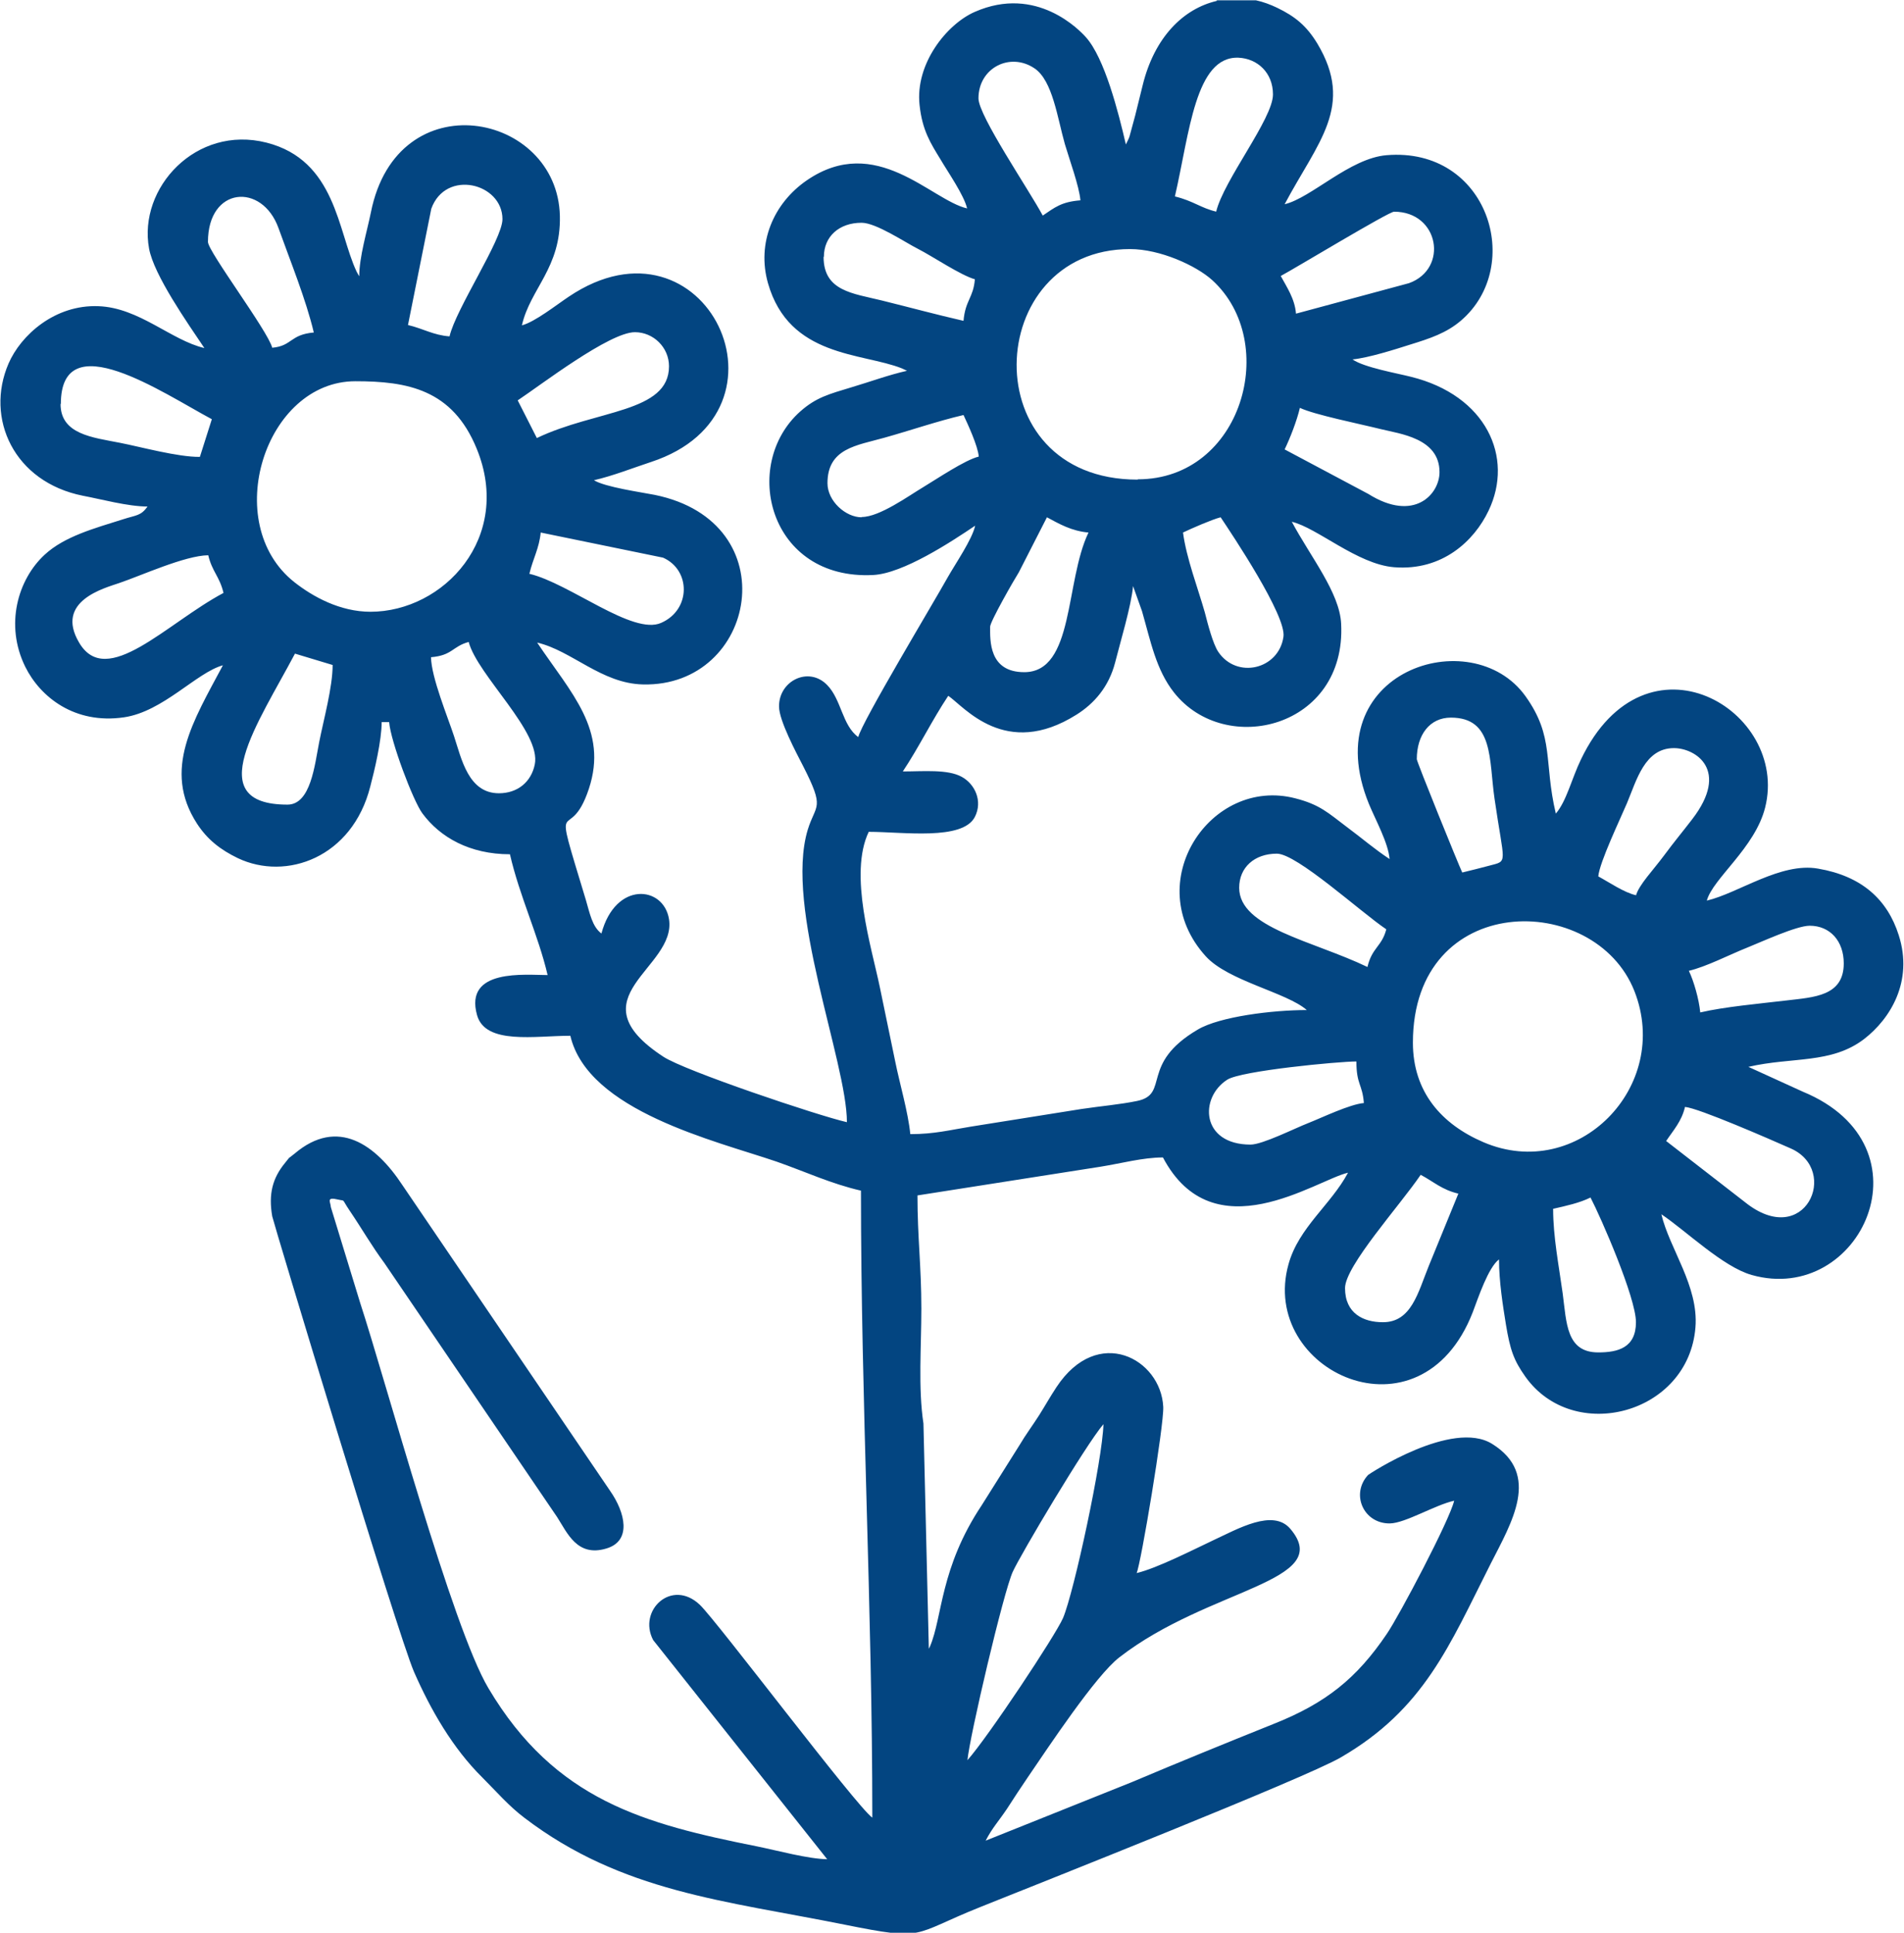 <?xml version="1.0" encoding="UTF-8"?>
<!DOCTYPE svg PUBLIC "-//W3C//DTD SVG 1.1//EN" "http://www.w3.org/Graphics/SVG/1.1/DTD/svg11.dtd">
<!-- Creator: CorelDRAW -->
<svg xmlns="http://www.w3.org/2000/svg" xml:space="preserve" width="132.995mm" height="135mm" version="1.1" style="shape-rendering:geometricPrecision; text-rendering:geometricPrecision; image-rendering:optimizeQuality; fill-rule:evenodd; clip-rule:evenodd"
viewBox="0 0 6.367 6.464"
 xmlns:xlink="http://www.w3.org/1999/xlink"
 xmlns:xodm="http://www.corel.com/coreldraw/odm/2003">
 <defs>
  <style type="text/css">
   <![CDATA[
    .fil0 {fill:#034581}
   ]]>
  </style>
 </defs>
 <g id="Слой_x0020_1">
  <path class="fil0" d="M4.068 0.708c-0.052,-0.012 -0.077,-0.036 -0.139,-0.051 0.049,-0.212 0.068,-0.47 0.213,-0.464 0.063,0.003 0.115,0.05 0.115,0.123 0,0.081 -0.165,0.287 -0.19,0.392zm-0.796 -0.379c0,-0.102 0.106,-0.156 0.188,-0.1 0.06,0.041 0.076,0.165 0.101,0.253 0.015,0.051 0.048,0.141 0.052,0.188 -0.064,0.005 -0.086,0.024 -0.126,0.051 -0.046,-0.086 -0.215,-0.334 -0.215,-0.392zm-1.769 0.796c-0.054,-0.004 -0.088,-0.026 -0.139,-0.038l0.078 -0.389c0.048,-0.133 0.238,-0.086 0.238,0.035 0,0.068 -0.156,0.3 -0.177,0.392zm-0.808 -0.316c0,-0.185 0.181,-0.199 0.236,-0.046 0.039,0.109 0.092,0.239 0.118,0.349 -0.08,0.007 -0.072,0.045 -0.139,0.051 -0.015,-0.057 -0.215,-0.322 -0.215,-0.354zm3.639 0.24c-0.004,-0.05 -0.031,-0.089 -0.051,-0.126 0.047,-0.025 0.361,-0.215 0.379,-0.215 0.151,0 0.183,0.191 0.05,0.239l-0.378 0.102zm-1.579 -0.19c0,-0.068 0.051,-0.114 0.126,-0.114 0.049,0 0.146,0.066 0.19,0.088 0.047,0.024 0.142,0.088 0.189,0.101 -0.005,0.062 -0.032,0.07 -0.038,0.139 -0.092,-0.021 -0.176,-0.044 -0.273,-0.068 -0.097,-0.024 -0.195,-0.031 -0.195,-0.146zm-0.96 0.606l-0.064 -0.126c0.078,-0.052 0.307,-0.228 0.392,-0.228 0.062,0 0.114,0.051 0.114,0.114 0,0.156 -0.244,0.145 -0.442,0.24zm2.009 0.139c-0.552,0 -0.518,-0.771 -0.025,-0.771 0.1,0 0.221,0.055 0.275,0.104 0.228,0.208 0.1,0.666 -0.249,0.666zm-3.601 -0.253c0,-0.27 0.342,-0.036 0.505,0.051l-0.04 0.126c-0.073,0.001 -0.2,-0.034 -0.267,-0.047 -0.091,-0.018 -0.199,-0.028 -0.199,-0.13zm4.144 0.013c0.048,0.023 0.202,0.054 0.27,0.071 0.064,0.016 0.197,0.03 0.197,0.144 0,0.074 -0.085,0.169 -0.238,0.073l-0.28 -0.149c0.018,-0.037 0.041,-0.096 0.051,-0.139zm-1.466 0.366c-0.053,0 -0.114,-0.054 -0.114,-0.114 0,-0.117 0.098,-0.126 0.19,-0.152 0.086,-0.024 0.179,-0.056 0.265,-0.076 0.014,0.03 0.048,0.103 0.051,0.139 -0.046,0.011 -0.142,0.076 -0.187,0.103 -0.047,0.028 -0.145,0.099 -0.204,0.099zm-1.642 0.316c-0.103,0 -0.194,-0.051 -0.255,-0.099 -0.249,-0.197 -0.098,-0.672 0.204,-0.672 0.174,0 0.325,0.027 0.406,0.226 0.121,0.296 -0.11,0.545 -0.356,0.545zm2.186 0.202c-0.119,0 -0.114,-0.107 -0.114,-0.152 0,-0.017 0.08,-0.157 0.096,-0.182l0.094 -0.184c0.041,0.022 0.082,0.046 0.139,0.051 -0.079,0.164 -0.047,0.467 -0.215,0.467zm0.531 -0.467c0.027,-0.013 0.098,-0.044 0.126,-0.051 0.038,0.057 0.221,0.33 0.21,0.4 -0.016,0.109 -0.156,0.142 -0.218,0.05 -0.018,-0.027 -0.035,-0.093 -0.045,-0.132 -0.022,-0.078 -0.062,-0.182 -0.073,-0.268zm-2.148 0l0.409 0.084c0.093,0.041 0.094,0.174 -0.006,0.218 -0.095,0.043 -0.306,-0.132 -0.441,-0.164 0.012,-0.051 0.033,-0.085 0.038,-0.139zm-1.112 0.076c0.013,0.055 0.038,0.071 0.051,0.126 -0.19,0.101 -0.391,0.323 -0.483,0.166 -0.082,-0.139 0.085,-0.182 0.134,-0.199 0.074,-0.025 0.22,-0.092 0.298,-0.093zm0.745 0.341c0.072,-0.006 0.071,-0.036 0.126,-0.051 0.03,0.112 0.244,0.302 0.221,0.41 -0.012,0.058 -0.057,0.096 -0.12,0.096 -0.102,0 -0.125,-0.115 -0.15,-0.191 -0.021,-0.064 -0.076,-0.197 -0.077,-0.264zm-0.48 0.493c-0.291,0 -0.098,-0.272 0.025,-0.505l0.126 0.038c0,0.074 -0.03,0.182 -0.045,0.258 -0.015,0.076 -0.028,0.209 -0.106,0.209zm3.777 -0.152c0,-0.081 0.043,-0.139 0.114,-0.139 0.144,0 0.127,0.141 0.146,0.271 0.032,0.222 0.047,0.207 -0.017,0.224 -0.034,0.009 -0.058,0.015 -0.091,0.023 -0.014,-0.03 -0.152,-0.37 -0.152,-0.379zm0.733 0.455c-0.04,-0.009 -0.089,-0.043 -0.126,-0.063 0.004,-0.047 0.074,-0.193 0.096,-0.245 0.032,-0.076 0.059,-0.184 0.157,-0.184 0.072,0 0.188,0.073 0.061,0.238 -0.033,0.043 -0.06,0.075 -0.094,0.121 -0.037,0.05 -0.084,0.098 -0.094,0.134zm-1.327 -0.025c0,-0.068 0.051,-0.114 0.126,-0.114 0.067,0 0.281,0.196 0.366,0.253 -0.015,0.058 -0.048,0.061 -0.063,0.126 -0.183,-0.088 -0.429,-0.131 -0.429,-0.265zm1.503 0.278c0.06,-0.014 0.136,-0.054 0.199,-0.079 0.045,-0.018 0.162,-0.072 0.206,-0.072 0.068,0 0.114,0.051 0.114,0.126 0,0.11 -0.1,0.113 -0.192,0.124 -0.093,0.011 -0.206,0.021 -0.288,0.04 -0.004,-0.044 -0.022,-0.106 -0.038,-0.139zm-0.922 0.24c0,-0.508 0.609,-0.508 0.741,-0.172 0.125,0.319 -0.19,0.64 -0.505,0.505 -0.14,-0.06 -0.236,-0.168 -0.236,-0.333zm-0.543 0.341c-0.166,0 -0.172,-0.157 -0.078,-0.217 0.046,-0.03 0.372,-0.061 0.432,-0.061 0,0.078 0.02,0.075 0.025,0.139 -0.047,0.004 -0.138,0.048 -0.186,0.067 -0.044,0.017 -0.153,0.072 -0.193,0.072zm1.453 -0.126c0.046,0.004 0.284,0.108 0.354,0.139 0.165,0.073 0.047,0.341 -0.154,0.179l-0.263 -0.204c0.024,-0.036 0.052,-0.066 0.063,-0.114zm-1.011 0.72c-0.064,0 -0.126,-0.029 -0.126,-0.114 0,-0.074 0.184,-0.277 0.253,-0.379 0.045,0.024 0.071,0.05 0.126,0.063l-0.099 0.242c-0.036,0.089 -0.058,0.188 -0.153,0.188zm0.569 -0.379c0.044,-0.01 0.09,-0.02 0.126,-0.038 0.035,0.067 0.152,0.335 0.152,0.417 0,0.086 -0.061,0.101 -0.126,0.101 -0.107,0 -0.106,-0.098 -0.119,-0.197 -0.013,-0.094 -0.032,-0.19 -0.032,-0.283zm-1.958 1.845c0.007,-0.079 0.121,-0.565 0.152,-0.632 0.025,-0.055 0.243,-0.423 0.303,-0.493 -0.003,0.119 -0.098,0.56 -0.135,0.648 -0.025,0.058 -0.25,0.397 -0.32,0.476zm0.834 -5.887l0.131 0c0.024,0.005 0.048,0.014 0.071,0.025 0.06,0.029 0.098,0.06 0.134,0.119 0.126,0.21 0.002,0.329 -0.109,0.538 0.089,-0.021 0.218,-0.154 0.341,-0.164 0.339,-0.028 0.462,0.37 0.249,0.553 -0.049,0.042 -0.104,0.06 -0.172,0.081 -0.047,0.015 -0.138,0.044 -0.191,0.049 0.039,0.027 0.148,0.046 0.195,0.058 0.252,0.062 0.346,0.269 0.26,0.448 -0.048,0.101 -0.155,0.202 -0.316,0.189 -0.123,-0.01 -0.257,-0.132 -0.342,-0.152 0.063,0.118 0.16,0.237 0.165,0.341 0.018,0.348 -0.387,0.448 -0.559,0.23 -0.06,-0.076 -0.078,-0.171 -0.107,-0.272l-0.03 -0.084c-0.005,0.063 -0.045,0.196 -0.06,0.256 -0.021,0.081 -0.07,0.137 -0.129,0.174 -0.238,0.15 -0.376,-0.027 -0.429,-0.063 -0.054,0.081 -0.098,0.172 -0.152,0.253 0.068,0 0.15,-0.008 0.197,0.018 0.044,0.024 0.071,0.081 0.044,0.134 -0.041,0.08 -0.24,0.05 -0.355,0.05 -0.068,0.142 0.01,0.388 0.037,0.519 0.018,0.088 0.034,0.163 0.052,0.251 0.014,0.07 0.043,0.168 0.05,0.241 0.081,0 0.133,-0.014 0.202,-0.025l0.37 -0.059c0.067,-0.01 0.129,-0.015 0.187,-0.027 0.11,-0.023 0.007,-0.124 0.203,-0.239 0.073,-0.043 0.249,-0.065 0.364,-0.065 -0.067,-0.059 -0.263,-0.097 -0.338,-0.18 -0.222,-0.245 0.016,-0.602 0.3,-0.528 0.082,0.021 0.11,0.049 0.171,0.095 0.054,0.04 0.091,0.073 0.144,0.108 -0.004,-0.053 -0.047,-0.131 -0.069,-0.184 -0.181,-0.444 0.344,-0.613 0.524,-0.36 0.097,0.136 0.06,0.219 0.101,0.392 0.036,-0.042 0.053,-0.117 0.084,-0.181 0.217,-0.453 0.698,-0.164 0.616,0.161 -0.034,0.135 -0.175,0.237 -0.195,0.311 0.106,-0.025 0.247,-0.129 0.372,-0.107 0.146,0.025 0.232,0.103 0.27,0.223 0.049,0.154 -0.028,0.279 -0.116,0.347 -0.11,0.084 -0.24,0.059 -0.387,0.093l0.182 0.083c0.441,0.182 0.193,0.716 -0.171,0.613 -0.096,-0.027 -0.22,-0.148 -0.302,-0.203 0.027,0.115 0.125,0.24 0.114,0.378 -0.023,0.291 -0.408,0.392 -0.569,0.165 -0.039,-0.055 -0.051,-0.09 -0.065,-0.175 -0.01,-0.062 -0.023,-0.143 -0.023,-0.217 -0.036,0.027 -0.069,0.127 -0.088,0.177 -0.175,0.449 -0.716,0.196 -0.616,-0.161 0.034,-0.123 0.142,-0.199 0.199,-0.306 -0.108,0.025 -0.45,0.269 -0.619,-0.051 -0.067,0 -0.14,0.02 -0.209,0.031l-0.612 0.096c0,0.142 0.013,0.236 0.013,0.379 -0,0.126 -0.011,0.265 0.007,0.384l0.018 0.753c0.002,-0.003 0.003,-0.006 0.004,-0.008 0.042,-0.098 0.033,-0.262 0.173,-0.472l0.127 -0.202c0.02,-0.034 0.042,-0.063 0.065,-0.099 0.022,-0.035 0.035,-0.059 0.058,-0.094 0.138,-0.209 0.349,-0.095 0.357,0.066 0.003,0.06 -0.075,0.527 -0.089,0.556 0.068,-0.016 0.189,-0.078 0.257,-0.11 0.082,-0.038 0.199,-0.106 0.257,-0.038 0.151,0.178 -0.272,0.197 -0.572,0.43 -0.079,0.061 -0.237,0.3 -0.306,0.401 -0.026,0.038 -0.044,0.066 -0.07,0.106 -0.029,0.043 -0.048,0.062 -0.071,0.106l0.487 -0.195c0.161,-0.068 0.318,-0.132 0.475,-0.195 0.177,-0.07 0.28,-0.154 0.38,-0.302 0.041,-0.06 0.21,-0.38 0.225,-0.445 -0.066,0.015 -0.163,0.075 -0.215,0.076 -0.088,0.001 -0.132,-0.098 -0.073,-0.162 0.003,-0.003 0.282,-0.187 0.415,-0.104 0.164,0.102 0.065,0.263 -0.005,0.401 -0.138,0.273 -0.222,0.486 -0.502,0.648 -0.121,0.07 -1.008,0.421 -1.205,0.5 -0.233,0.093 -0.179,0.114 -0.453,0.059 -0.403,-0.081 -0.745,-0.109 -1.071,-0.357 -0.053,-0.04 -0.093,-0.087 -0.142,-0.136 -0.098,-0.097 -0.172,-0.225 -0.228,-0.353 -0.055,-0.127 -0.47,-1.502 -0.474,-1.523 -0.013,-0.075 0.001,-0.128 0.043,-0.179 0.023,-0.028 0.003,-0.007 0.032,-0.031 0.144,-0.122 0.271,-0.03 0.36,0.105l0.695 1.023c0.051,0.073 0.073,0.168 -0.013,0.193 -0.097,0.029 -0.13,-0.052 -0.164,-0.105l-0.578 -0.85c-0.043,-0.058 -0.074,-0.113 -0.116,-0.175 -0.029,-0.043 -0.013,-0.031 -0.038,-0.037 -0.042,-0.01 -0.026,0.007 -0.025,0.025l0.098 0.32c0.087,0.266 0.308,1.086 0.429,1.289 0.223,0.376 0.523,0.454 0.898,0.529 0.069,0.014 0.171,0.042 0.235,0.043l-0.582 -0.733c-0.052,-0.099 0.062,-0.207 0.156,-0.118 0.057,0.054 0.525,0.676 0.577,0.712 0,-0.705 -0.038,-1.386 -0.038,-2.097 -0.1,-0.023 -0.185,-0.063 -0.282,-0.097 -0.205,-0.07 -0.631,-0.169 -0.69,-0.421 -0.118,0 -0.284,0.031 -0.312,-0.069 -0.044,-0.157 0.162,-0.134 0.236,-0.134 -0.031,-0.133 -0.094,-0.264 -0.126,-0.404 -0.135,0 -0.234,-0.057 -0.293,-0.137 -0.031,-0.042 -0.106,-0.241 -0.111,-0.305l-0.025 0c0,0.061 -0.024,0.162 -0.038,0.215 -0.06,0.238 -0.281,0.317 -0.443,0.24 -0.058,-0.028 -0.102,-0.062 -0.137,-0.116 -0.116,-0.18 -0.012,-0.343 0.087,-0.529 -0.088,0.024 -0.2,0.155 -0.331,0.174 -0.165,0.024 -0.28,-0.068 -0.33,-0.169 -0.069,-0.14 -0.025,-0.292 0.065,-0.375 0.066,-0.061 0.166,-0.088 0.261,-0.118 0.046,-0.015 0.06,-0.011 0.083,-0.043 -0.066,0 -0.157,-0.025 -0.216,-0.036 -0.231,-0.046 -0.328,-0.259 -0.249,-0.442 0.041,-0.095 0.155,-0.198 0.301,-0.192 0.136,0.005 0.243,0.114 0.354,0.14 -0.055,-0.082 -0.169,-0.244 -0.185,-0.333 -0.037,-0.202 0.157,-0.414 0.393,-0.354 0.232,0.059 0.238,0.297 0.301,0.431 0.002,0.004 0.007,0.013 0.009,0.016 0,-0.065 0.026,-0.15 0.039,-0.214 0.088,-0.441 0.624,-0.335 0.632,0.012 0.004,0.174 -0.099,0.243 -0.127,0.366 0.043,-0.011 0.115,-0.068 0.157,-0.096 0.457,-0.307 0.786,0.385 0.275,0.553 -0.058,0.019 -0.129,0.047 -0.191,0.061 0.037,0.023 0.157,0.04 0.203,0.049 0.447,0.091 0.341,0.643 -0.039,0.634 -0.139,-0.003 -0.238,-0.113 -0.354,-0.14 0.114,0.17 0.238,0.292 0.173,0.489 -0.067,0.202 -0.129,-0.021 -0.01,0.372 0.013,0.044 0.021,0.089 0.052,0.112 0.047,-0.176 0.208,-0.16 0.226,-0.048 0.026,0.165 -0.323,0.261 -0.019,0.46 0.071,0.047 0.517,0.197 0.614,0.219 0,-0.201 -0.21,-0.717 -0.131,-0.978 0.027,-0.088 0.059,-0.067 -0.016,-0.214 -0.021,-0.041 -0.08,-0.151 -0.08,-0.198 -0.001,-0.086 0.099,-0.136 0.161,-0.072 0.048,0.049 0.05,0.135 0.104,0.174 0.011,-0.049 0.254,-0.453 0.299,-0.534 0.026,-0.046 0.082,-0.127 0.092,-0.173 -0.08,0.054 -0.241,0.16 -0.341,0.165 -0.349,0.018 -0.444,-0.369 -0.244,-0.547 0.053,-0.047 0.096,-0.058 0.172,-0.081 0.064,-0.019 0.123,-0.041 0.185,-0.055l-0.017 -0.008c-0.133,-0.053 -0.377,-0.036 -0.448,-0.285 -0.038,-0.134 0.018,-0.267 0.13,-0.344 0.232,-0.159 0.415,0.066 0.536,0.094 -0.01,-0.044 -0.065,-0.123 -0.089,-0.164 -0.033,-0.054 -0.061,-0.097 -0.07,-0.182 -0.015,-0.138 0.091,-0.27 0.184,-0.311 0.208,-0.092 0.353,0.063 0.372,0.084 0.063,0.07 0.109,0.251 0.134,0.359 0.004,-0.009 0.009,-0.017 0.012,-0.026l0.019 -0.07c0.01,-0.04 0.015,-0.061 0.025,-0.101 0.039,-0.161 0.136,-0.257 0.248,-0.283z"/>
 </g>
</svg>
